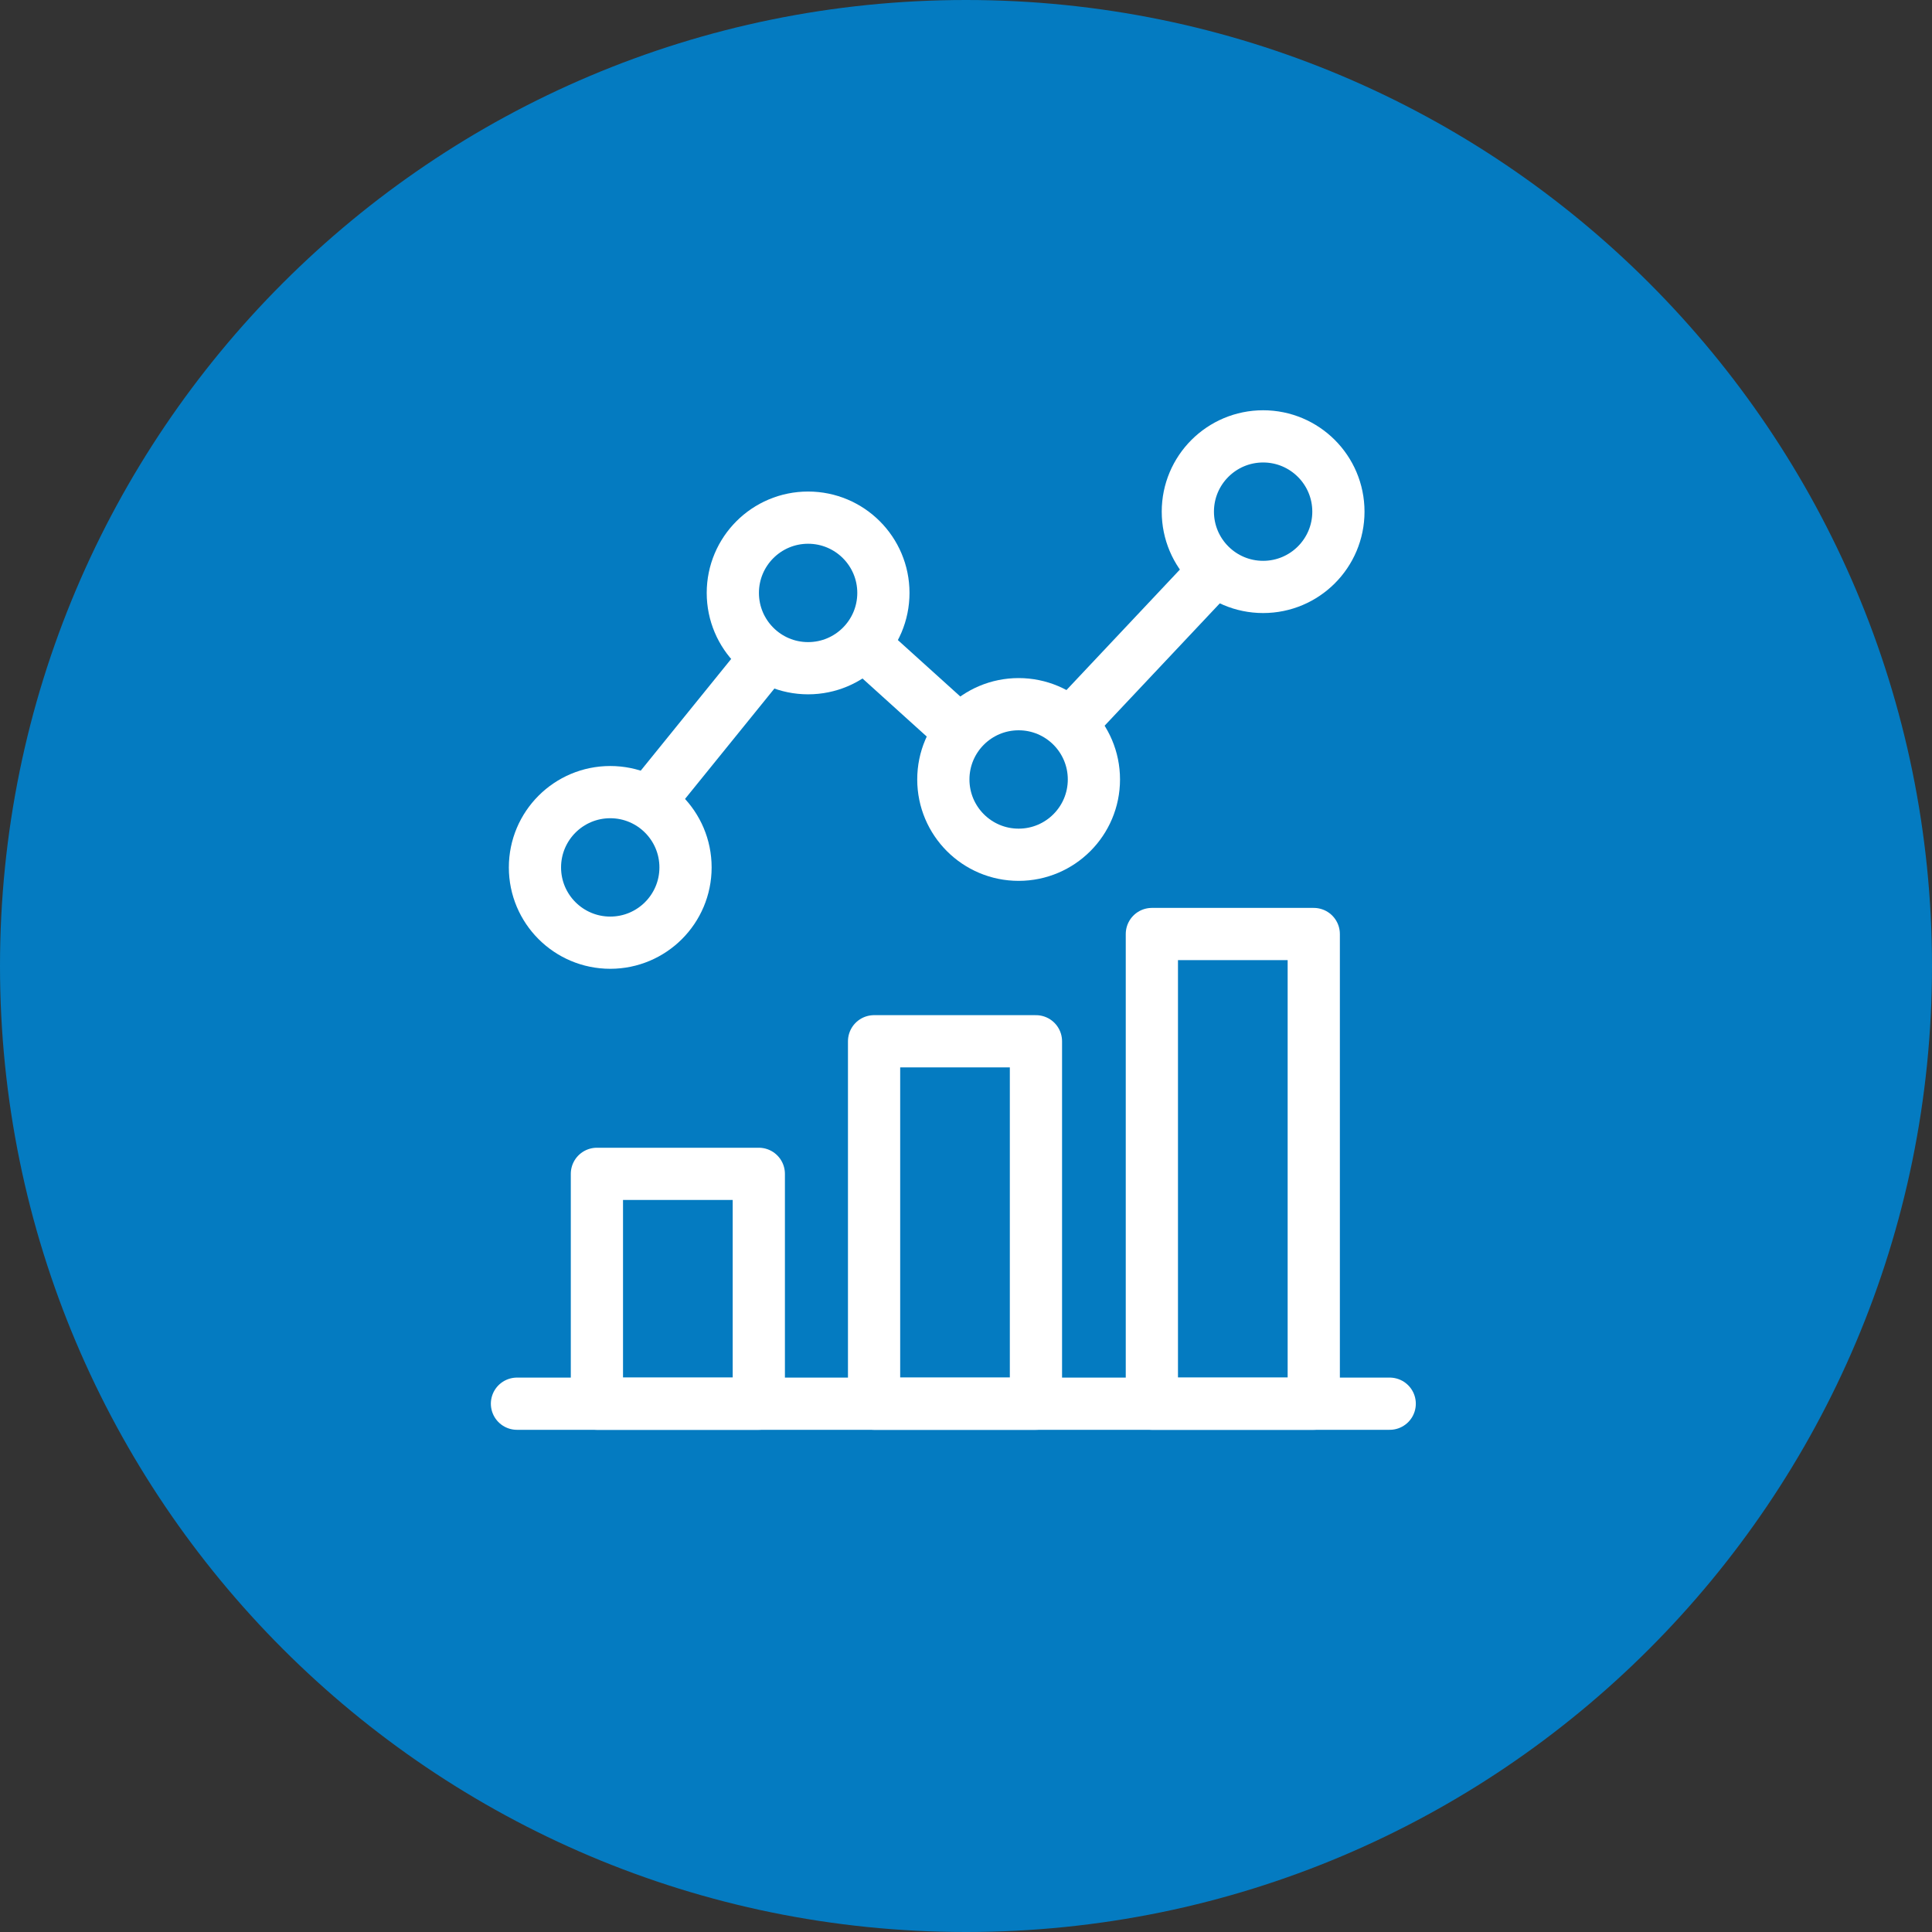 <svg xmlns="http://www.w3.org/2000/svg" width="74" height="74" viewBox="0 0 74 74" fill="none"><rect x="0" y="0" width="74" height="74" fill="#333333" stroke="none"/><path d="M37 74C57.434 74 74 57.434 74 37C74 16.566 57.434 0 37 0C16.566 0 0 16.566 0 37C0 57.434 16.566 74 37 74Z" fill="#047BC1"></path><path d="M19.801 53.765H53.229" stroke="white" stroke-width="2" stroke-linecap="round" stroke-linejoin="round"></path><path d="M50.32 35.775H44.119V53.765H50.32V35.775Z" stroke="white" stroke-width="2" stroke-linecap="round" stroke-linejoin="round"></path><path d="M39.679 39.883H33.479V53.765H39.679V39.883Z" stroke="white" stroke-width="2" stroke-linecap="round" stroke-linejoin="round"></path><path d="M29.064 44.961H22.863V53.765H29.064V44.961Z" stroke="white" stroke-width="2" stroke-linecap="round" stroke-linejoin="round"></path><path d="M39.016 32.739C40.608 32.739 41.899 31.448 41.899 29.855C41.899 28.263 40.608 26.972 39.016 26.972C37.423 26.972 36.132 28.263 36.132 29.855C36.132 31.448 37.423 32.739 39.016 32.739Z" stroke="white" stroke-width="2" stroke-linecap="round" stroke-linejoin="round"></path><path d="M48.381 22.481C49.973 22.481 51.264 21.19 51.264 19.597C51.264 18.005 49.973 16.714 48.381 16.714C46.788 16.714 45.497 18.005 45.497 19.597C45.497 21.19 46.788 22.481 48.381 22.481Z" stroke="white" stroke-width="2" stroke-linecap="round" stroke-linejoin="round"></path><path d="M30.952 25.594C32.545 25.594 33.836 24.303 33.836 22.71C33.836 21.118 32.545 19.827 30.952 19.827C29.36 19.827 28.069 21.118 28.069 22.71C28.069 24.303 29.36 25.594 30.952 25.594Z" stroke="white" stroke-width="2" stroke-linecap="round" stroke-linejoin="round"></path><path d="M23.374 36.107C24.966 36.107 26.257 34.816 26.257 33.224C26.257 31.631 24.966 30.34 23.374 30.34C21.781 30.34 20.49 31.631 20.49 33.224C20.49 34.816 21.781 36.107 23.374 36.107Z" stroke="white" stroke-width="2" stroke-linecap="round" stroke-linejoin="round"></path><path d="M24.956 30.595L29.294 25.237" stroke="white" stroke-width="2" stroke-linecap="round" stroke-linejoin="round"></path><path d="M33.3 24.879L36.745 27.992" stroke="white" stroke-width="2" stroke-linecap="round" stroke-linejoin="round"></path><path d="M41.159 27.559L46.492 21.894" stroke="white" stroke-width="2" stroke-linecap="round" stroke-linejoin="round"></path></svg>